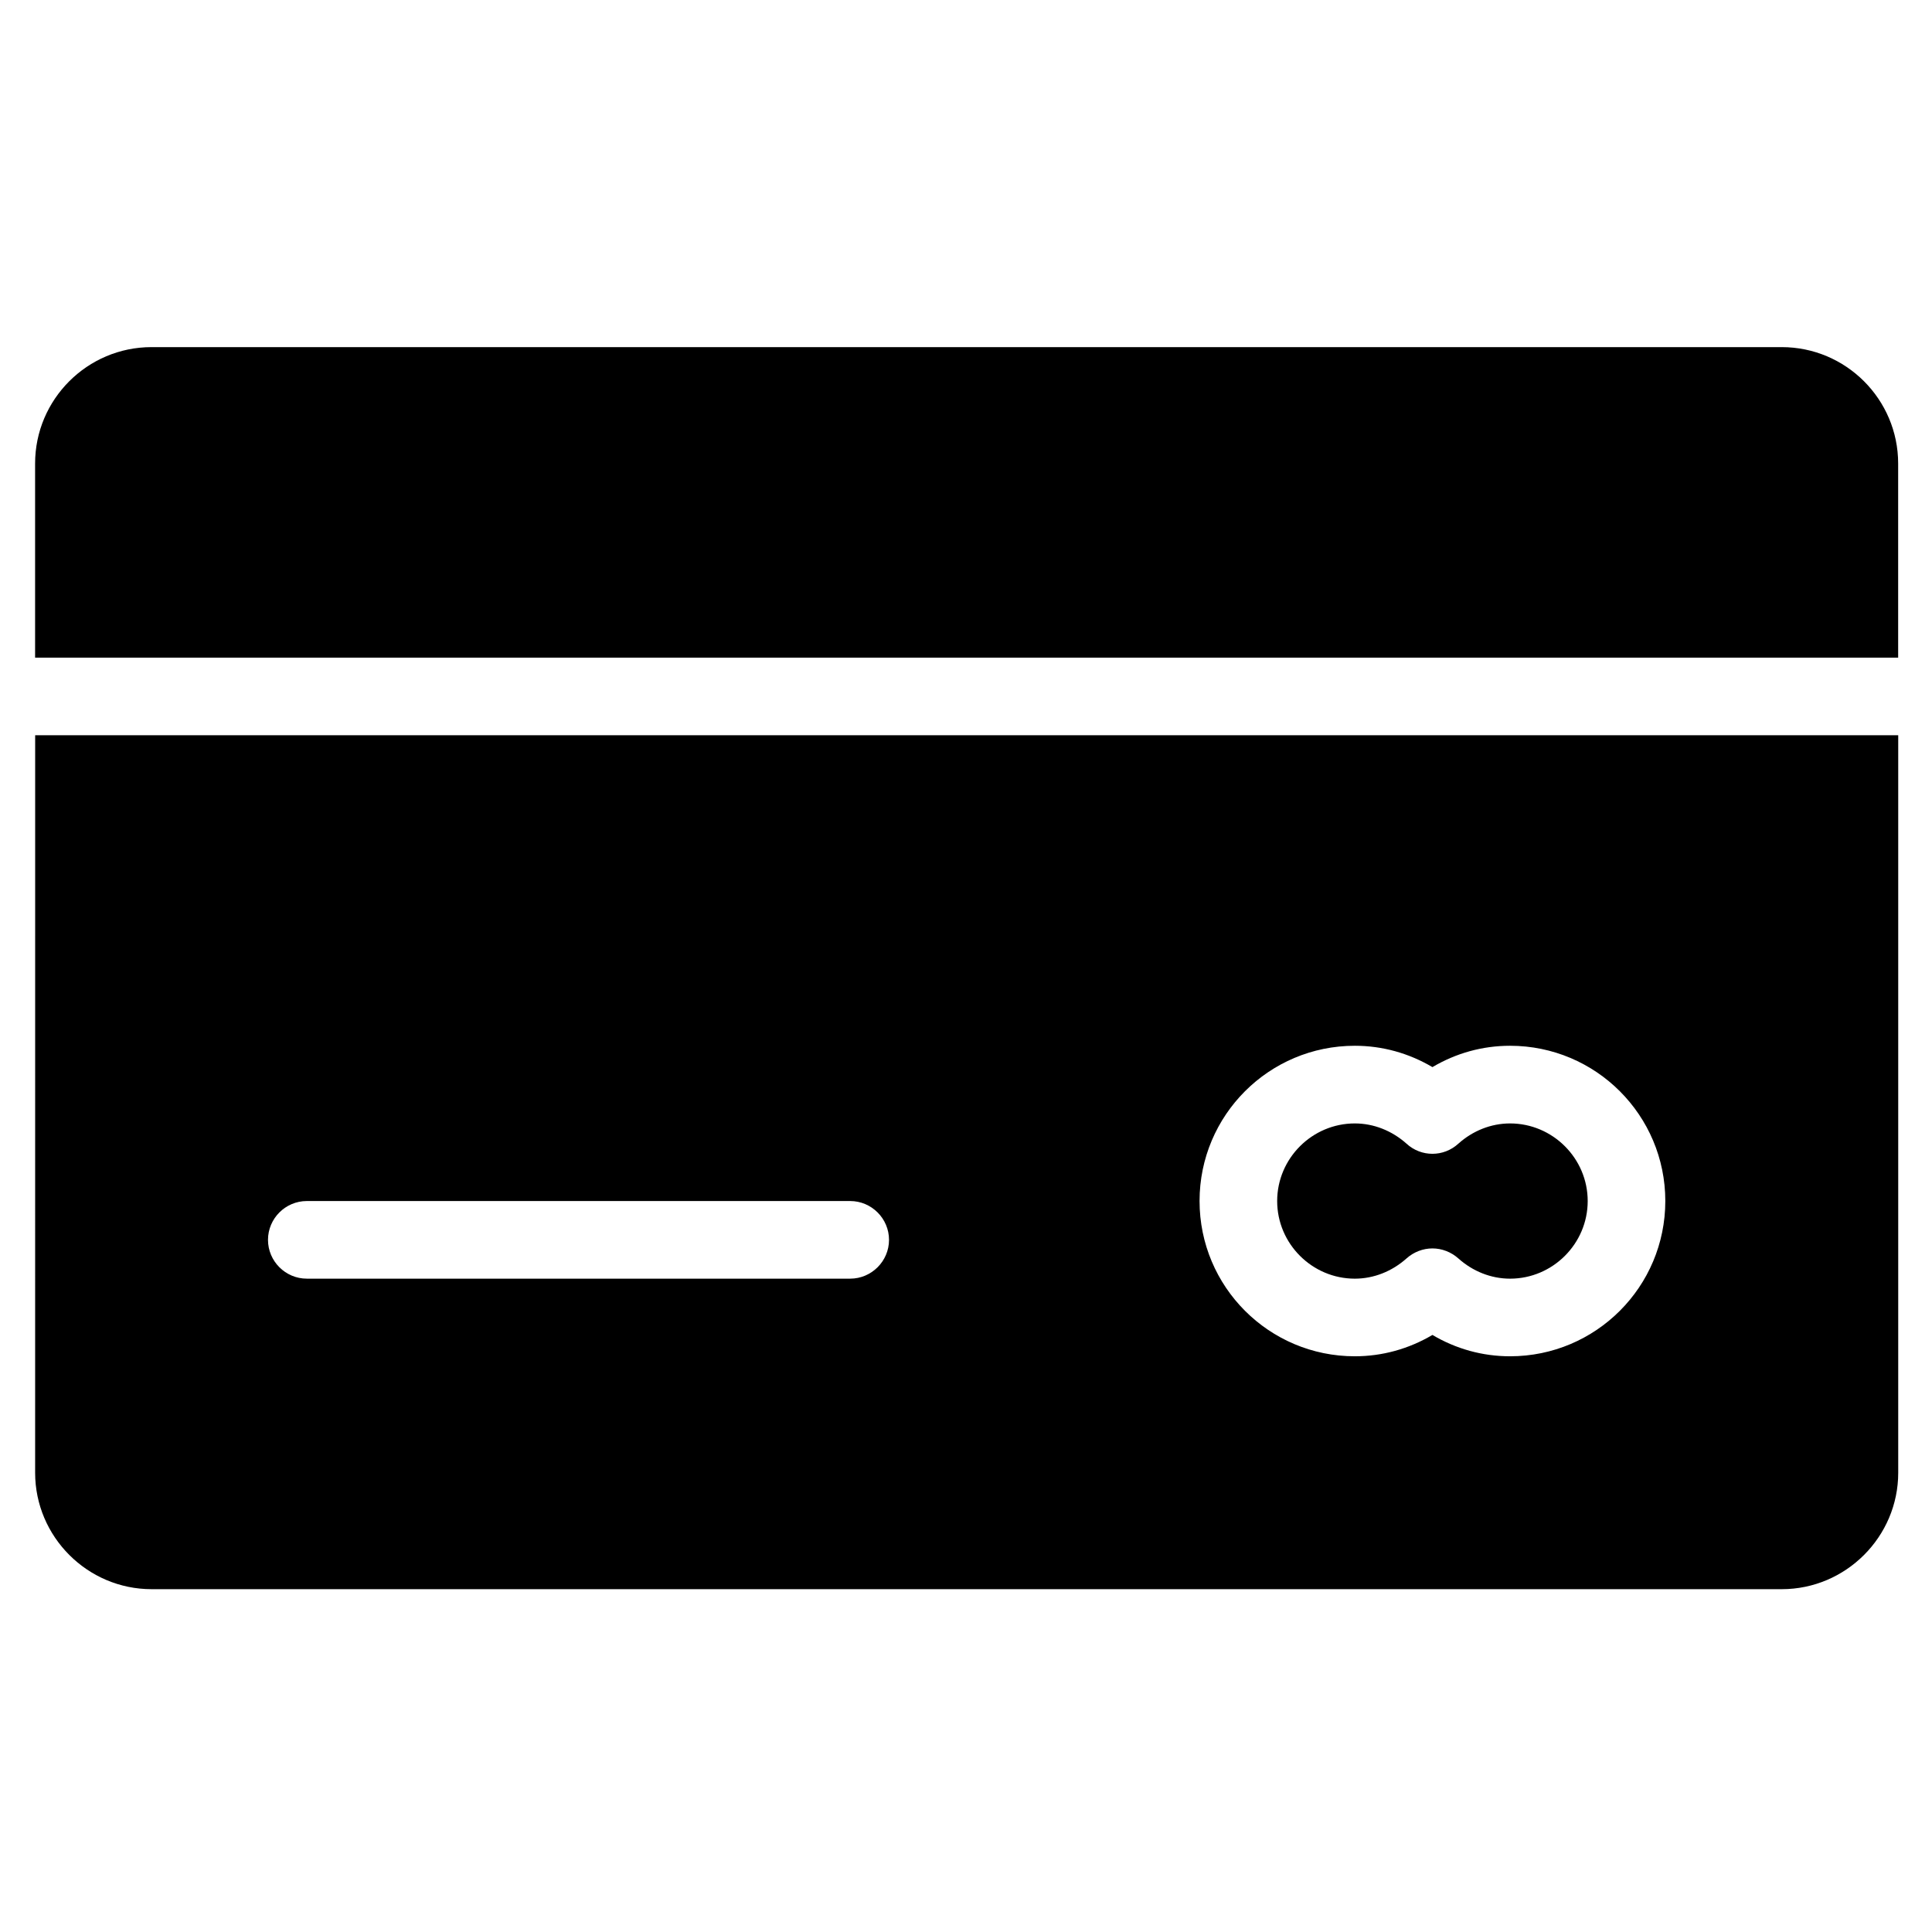 <?xml version="1.0" encoding="UTF-8"?>
<!-- Uploaded to: ICON Repo, www.svgrepo.com, Generator: ICON Repo Mixer Tools -->
<svg fill="#000000" width="800px" height="800px" version="1.1" viewBox="144 144 512 512" xmlns="http://www.w3.org/2000/svg">
 <g>
  <path d="m616.18 235.99h-432.02c-17.012 0-30.859 13.844-30.859 30.859v51.43h493.73v-51.43c0-17.02-13.84-30.859-30.859-30.859z"/>
  <path d="m503.04 482.86c5.043 0 9.863-1.949 13.68-5.344 1.953-1.75 4.422-2.672 6.891-2.672s4.938 0.926 6.891 2.672c3.793 3.394 8.637 5.344 13.68 5.344 11.309 0 20.574-9.262 20.574-20.57s-9.266-20.57-20.574-20.57c-5.043 0-9.883 1.949-13.68 5.344-3.918 3.606-9.883 3.606-13.785 0-3.812-3.394-8.637-5.344-13.68-5.344-11.309 0-20.574 9.262-20.574 20.57s9.266 20.57 20.578 20.57z"/>
  <path d="m153.31 534.29c0 16.973 13.879 30.859 30.859 30.859h432.02c16.973 0 30.859-13.887 30.859-30.859v-195.44h-493.73zm349.73-113.15c7.289 0 14.281 1.949 20.57 5.656 6.266-3.707 13.262-5.656 20.57-5.656 22.727 0 41.145 18.414 41.145 41.145s-18.418 41.145-41.145 41.145c-7.309 0-14.305-1.949-20.57-5.656-6.289 3.707-13.281 5.656-20.57 5.656-22.746 0-41.145-18.414-41.145-41.145-0.004-22.73 18.402-41.145 41.145-41.145zm-277.73 41.148h144c5.648 0 10.289 4.629 10.289 10.289 0 5.652-4.641 10.281-10.289 10.281h-144c-5.668 0-10.289-4.629-10.289-10.281 0-5.66 4.621-10.289 10.289-10.289z"/>
 </g>
</svg>